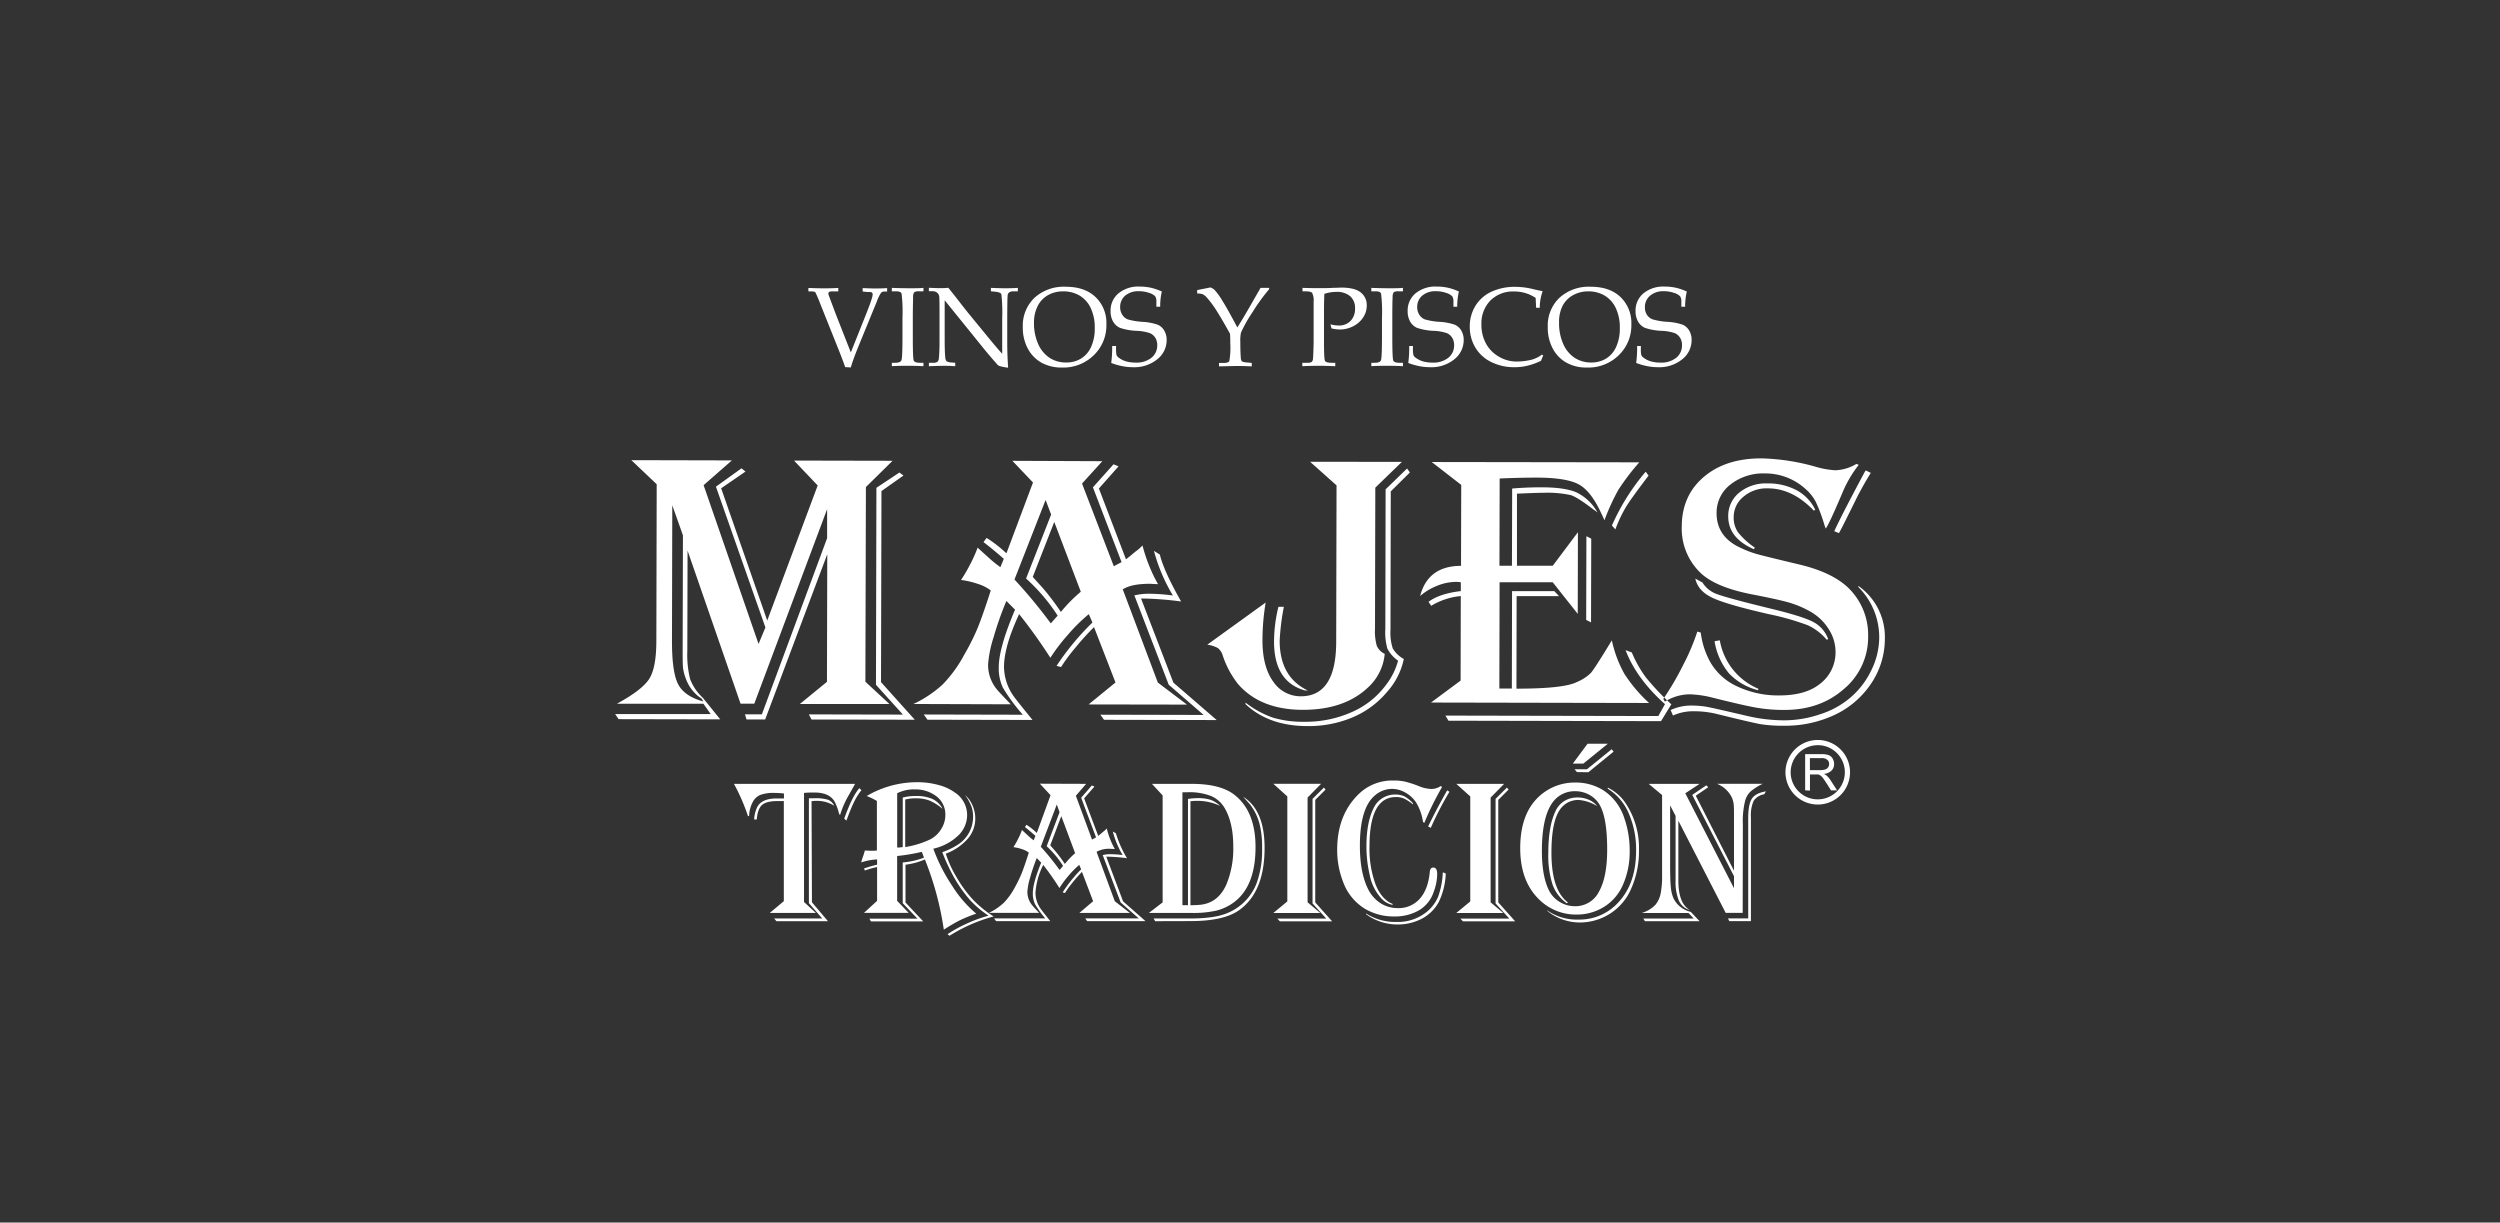 <?xml version="1.0" encoding="UTF-8"?> <svg xmlns="http://www.w3.org/2000/svg" id="Capa_1" data-name="Capa 1" viewBox="0 0 728 356"><rect x="0" y="0" width="728" height="356" fill="#333333" stroke="none"/><defs><style>.cls-1{fill:none;stroke:#fff;stroke-miterlimit:10;stroke-opacity:0;}.cls-2,.cls-4{fill:#fff;}.cls-2{fill-rule:evenodd;}.cls-3{isolation:isolate;}</style></defs><g id="Capa_2" data-name="Capa 2"><rect class="cls-1" x="0.5" y="0.5" width="727" height="355"></rect></g><path id="path4" class="cls-2" d="M259.92,134.18l-7.77,7.65L252,198.52,259,205,232.92,205l7.89-6.45.09-37.16-18.08,48.11h-5.43l-.46-1.49h4.93l19-51.31,0-8.44-21.21,56.65h-4l-15.43-44.57-.07,29.2a29.23,29.23,0,0,0,.83,8.26,14.37,14.37,0,0,0,3.67,5.38l5.09,6.3-29.61-.06-1-1.49,27.81,0-2.1-3-25.2,0c4.92-2.68,8.05-5.09,9.43-7.27s2.05-5.84,2.06-11l.1-45.65L183.85,134l29.28.07-8.24,7.21,16,46.24,2-4.8-14.41-41,7.44-5.34,1.17.94L210,142.19l13.42,38.51,14.69-39.33-6.89-7.25Zm-64.15,12.94-.09,39.64c0,6,.59,10.18,1.81,12.51s3.66,4,7.32,5l-.5-.83a11.47,11.47,0,0,1-4.46-5.47,14.39,14.39,0,0,1-.94-3.36c-.1-.81-.13-2.84-.12-6.08l.08-32.64Zm67.32-8.64L256.68,143l-.13,55.64,9.84,10.95-30.07-.07-.79-1.49,27.4.06-7.85-8.68.13-57.36,6.7-4.45ZM321,134.3l-5.91,6.51,9.25,24.08,2.26-1.2-8.34-21.78,6-6.71,1.46.6L320,142.25l7.88,20.61c.46-.33,1.36-1.05,2.67-2.16a14.61,14.61,0,0,0,2.15-1.86,44.74,44.74,0,0,0,1.94,5.9,41.85,41.85,0,0,0,2.58,5.36c-1.1,0-1.89-.1-2.37-.1-3.6,0-6.23.54-7.9,1.62l10.21,27.14,8.48,6.42L317,205.13l7.83-6.39-6.25-16.12a74,74,0,0,0-5.37,5.92,52.18,52.18,0,0,0-4.23,5.7l-1.31-.34a76,76,0,0,1,10.45-12.62l-1.06-2.44a48.62,48.62,0,0,0-6.08,6,52.28,52.28,0,0,0-5.11,6.71,152.21,152.21,0,0,0-9.1-12.72q-4.39,9.44-4.4,15.35a15.08,15.08,0,0,0,3.44,9.39c.48.66,2.1,2.68,4.86,6.08l-30.59-.07L269,208.06l28.85.07a51.85,51.85,0,0,1-5.8-7.87,13.13,13.13,0,0,1-1.21-5.94q0-5.65,4.74-16.78L293.06,175a94.37,94.37,0,0,0-3.72,10.56,33.36,33.36,0,0,0-1.6,7.82,11.12,11.12,0,0,0,2.71,7.56c.33.42,1.64,1.79,3.9,4.15L266,205a34,34,0,0,0,8.49-5.67,37.76,37.76,0,0,0,6.22-8.54,67,67,0,0,0,3.95-7.85c.93-2.28,2.22-5.91,3.85-11a11.71,11.71,0,0,0-3.77-1.91,24.09,24.09,0,0,0-4.89-1.14,43.72,43.72,0,0,0,2.7-4.63,38.33,38.33,0,0,0,2.14-4.8c.52.51,1.7,1.58,3.51,3.21a35.21,35.21,0,0,0,3.11,2.49l1-2.43q-3.43-3-5.92-4.87l.91-1.22a37.38,37.38,0,0,1,5.77,4.49l7.74-20.63-6-6.31Zm-14,17.69-6.26,16c.34.41,1.31,1.47,2.89,3.21a72.86,72.86,0,0,1,5.3,7,43.53,43.53,0,0,1,5.8-5.89Zm-2.52-6.4-9.06,23.16a150.51,150.51,0,0,1,10.57,12.78l2-2.26a53.54,53.54,0,0,0-9.2-10.8l7.3-18.63Zm33.27,15.9q1.13,4.75,6.19,13.66a98.53,98.53,0,0,0-10.42-.85c-.17,0-.6,0-1.24,0l9.41,24.48,12.62,10.9-32.82-.07-1.06-1.49,30.07.07-10.17-8.81-10-26a18,18,0,0,1,4.32-.48,54.5,54.5,0,0,1,6.9.51,50.44,50.44,0,0,1-5.52-13Zm70.49-27L400.49,142l-.09,41a15.54,15.54,0,0,0,.53,5.09,4.76,4.76,0,0,0,2.3,2.32,15.07,15.07,0,0,1-4.78,9.7q-6.93,6.63-19.18,6.59t-18.75-7.5a27.23,27.23,0,0,1-4.45-8.28,4.37,4.37,0,0,0-1.4-2.19,9.06,9.06,0,0,0-3.11-1l17-12.27a67.82,67.82,0,0,0-.93,11q0,7.83,3.26,12.2a9.57,9.57,0,0,0,7.92,4.1q10.25,0,10.29-15.82l.1-45.6-7.69-6.86Zm2.32,3.09-5.57,5.51-.08,40.34a14.63,14.63,0,0,0,.66,5.39,8.36,8.36,0,0,0,3.22,3.08,20.63,20.63,0,0,1-4.89,9.6,26.51,26.51,0,0,1-10.5,7.59,33,33,0,0,1-12.6,2.35c-7.54,0-13.59-2.14-18.1-6.39v-.45a28.12,28.12,0,0,0,7.94,4.37,30.66,30.66,0,0,0,9.16,1.21,33,33,0,0,0,13.8-2.8,24.54,24.54,0,0,0,10-7.93,20,20,0,0,0,3.52-7.06,9.82,9.82,0,0,1-3.12-3.51,17.51,17.51,0,0,1-.59-5.77l.08-40.62,6.25-6.06Zm-36.7,39.12a68.06,68.06,0,0,0-1.22,9.87q0,10.59,8.19,14.49h-.86Q371,198.5,371,186.85a42.9,42.9,0,0,1,1.28-10.15Zm103.5-42.07a65.22,65.22,0,0,0-6.15,8.11,63,63,0,0,0-4,8.77c-.25-.64-.54-1.26-.85-1.88-2-4.4-4.22-7.25-6.57-8.55s-6.48-2-12.32-2c-3.21,0-6.81.08-10.77.26l-.06,25.4h3.64l.06-22.48c2.86-.24,5.68-.36,8.43-.36,4.66,0,8.1.51,10.36,1.51a14,14,0,0,1,6.06,5.82,13.54,13.54,0,0,0-1.14-.83c-3.05-2.36-5.25-3.76-6.62-4.22a32.06,32.06,0,0,0-8.05-.68c-1.2,0-3.75.09-7.64.25l0,21,10.42,0,7.33-9.77-.05,23.78-7.29-9.21-15.47,0-.07,30.95h3.64l.06-28.37,12.3,0L454,173.6l-12.36,0-.05,26.94c9.11,0,15-.62,17.62-1.94a12.89,12.89,0,0,0,4.05-2.64q1.08-1.22,6.11-9.49a34.86,34.86,0,0,0,3.64,9.73,42.74,42.74,0,0,0,7.21,8.51l-63.51-.13,8.62-6.39.05-24.62a20.23,20.23,0,0,0-8.61,2.84l-.79-1.15q3.23-2.42,9.41-3.13v-2.58c-.64-.07-1.1-.11-1.35-.11a14.92,14.92,0,0,0-5.5,1.12,17.07,17.07,0,0,0-5,3q2.28-8.76,11.91-8.79l.06-23.57-8.59-6.66Zm2.7,3.87c-3.26,4.27-5.41,7.26-6.5,9a39.18,39.18,0,0,0-3.17,6.67l-1-1.15a64,64,0,0,1,9.84-15.66Zm-16.69,18.36-.06,24.38-1.41-.72.06-24.38Zm23.35,48.19L483.69,210l-61.89-.13-.9-1.49,62,.13,1.94-3.46q-8.31-7.43-11.47-15.72l1.81.66a34.56,34.56,0,0,0,4.11,7.28A74.1,74.1,0,0,0,486.64,205.05Zm54.54-69.68a34.48,34.48,0,0,0-4.72,8.06c-2.7,6.36-4.33,9.84-4.9,10.48l-.34-.94a46,46,0,0,0-2.58-6.9,12.86,12.86,0,0,0-3-3.72,17.38,17.38,0,0,0-11.72-4.49,15.44,15.44,0,0,0-10.13,3.26,10.34,10.34,0,0,0-4,8.3c0,4.59,2.32,8,7,10.11a29.38,29.38,0,0,0,4.69,1.8q2.1.6,12.18,3,10.41,2.44,15.11,7.49A19,19,0,0,1,544,185.27a19.64,19.64,0,0,1-7.17,15.46q-6.87,6-17.19,6a47,47,0,0,1-7.83-.6q-3.54-.57-13.22-3a30.33,30.33,0,0,0-6.63-.95,14.08,14.08,0,0,0-7.15,2.13l-.46-.77a83.14,83.14,0,0,0,5.84-10,62.55,62.55,0,0,0,4.07-9.62l1,.28a23.67,23.67,0,0,0,2.81,8.67,17.34,17.34,0,0,0,7.35,6.8,28,28,0,0,0,12.68,2.84c5,0,8.86-1.06,11.63-3.18a11.51,11.51,0,0,0,4.78-9.49,12.26,12.26,0,0,0-2-6.65A14.94,14.94,0,0,0,527,178a28.56,28.56,0,0,0-6.05-2.54c-2.22-.64-5.88-1.44-10.92-2.41-7.17-1.41-12.22-3.57-15.11-6.5a17.84,17.84,0,0,1-5.19-13.2c0-6.42,2.46-11.51,7.34-15.21q6.18-4.68,15.87-4.66a63.07,63.07,0,0,1,15.47,2.35,25.82,25.82,0,0,0,6,1.11,12.63,12.63,0,0,0,6.17-1.85Zm3.51,2.33q-2.67,4.37-4.5,8.11-4.43,9-4.78,9.43l-1.35-.55q2-4.42,8.87-17.26l.29-.45Zm-16.58,11c-4.14-4.33-8.59-6.48-13.35-6.49a10.38,10.38,0,0,0-7.25,2.52,7.61,7.61,0,0,0-2.74,5.9,7.5,7.5,0,0,0,1.24,4.35,22.28,22.28,0,0,0,4.93,4.5l-.3.45q-7.47-3.27-7.46-9.57a8.67,8.67,0,0,1,3.19-6.89,12.16,12.16,0,0,1,8.17-2.7,17.67,17.67,0,0,1,8.58,2,12.61,12.61,0,0,1,5.4,5.68Zm13,21.94a18.17,18.17,0,0,1,7.68,15.47,23.28,23.28,0,0,1-4.17,13.2,26.19,26.19,0,0,1-11.91,9.5,33.67,33.67,0,0,1-13.27,2.52,41.28,41.28,0,0,1-6.69-.43c-1.63-.27-5.92-1.27-12.92-3a27.73,27.73,0,0,0-6.67-.78,14,14,0,0,0-6.07,1.25l-.68-1.61a14.17,14.17,0,0,1,6-1.3,26.89,26.89,0,0,1,4.62.38c1.4.27,5.34,1.16,11.87,2.69a47.23,47.23,0,0,0,10.6,1.23A32.68,32.68,0,0,0,530,208a25.42,25.42,0,0,0,8.68-4.73,23.91,23.91,0,0,0,6.2-8,21.79,21.79,0,0,0,2.35-9.55,20.64,20.64,0,0,0-6.1-14.8Zm-40.38,15.82a18.73,18.73,0,0,0,11.19,14.09V201a17.45,17.45,0,0,1-8.54-4.94,19.41,19.41,0,0,1-4.18-9.33Zm-7-17.9,1.94,1.06a8.17,8.17,0,0,0,4.28,3.4c2,.76,7.21,2.16,15.75,4.25Q525,179.5,528,181.11a9,9,0,0,1,4.36,5l-.41.2a15.91,15.91,0,0,0-5.5-4.23,76.55,76.55,0,0,0-11.42-3.25c-8.29-1.9-13.8-3.49-16.52-4.82S494.2,170.87,493.68,168.51Z" transform="translate(0 0)"></path><path id="path6" class="cls-2" d="M249,228.26q-.67,1.23-2.35,4.19a27.57,27.57,0,0,0-2,4.83l-.29-.2a16,16,0,0,0-1.23-3.49q-1.5-2.81-6-2.81c-.9,0-1.91,0-3,.12v31.76l3.46,3.19H224.15l4.1-3.43V233.27c-.62,0-1.26,0-1.9,0-2.11,0-3.6.39-4.46,1.16s-1.36,2.17-1.52,4.2h-.76a9.23,9.23,0,0,1,1-3.81q1.38-2.31,5.6-2.31l1.82,0h.26v-1.44a26,26,0,0,0-2.84-.17,11,11,0,0,0-4,.57,4.35,4.35,0,0,0-2.18,1.95,9.12,9.12,0,0,0-1.12,4.21h-.35a56.51,56.51,0,0,0-4.07-9.37Zm1.84,1.85a18.44,18.44,0,0,0-2.09,3.32c-.6,1.2-1.35,3-2.27,5.52l-.65-.56q2.46-6.79,4.43-8.87ZM243,234.67a9.5,9.5,0,0,0-5.27-1.46,11.61,11.61,0,0,0-1.41.09l.12,29.44,4.66,5.51h-15l-.67-.79h14L235.55,263V232.45l1.58,0a12.65,12.65,0,0,1,4,.44,3.45,3.45,0,0,1,1.83,1.8Zm9.41-2.89a28.91,28.91,0,0,1,14.72-4,23,23,0,0,1,6.2.82,14.13,14.13,0,0,1,4.84,2.26,7.82,7.82,0,0,1,3.46,6.47,8.29,8.29,0,0,1-2.62,6,15.23,15.23,0,0,1-7.23,3.81,50.88,50.88,0,0,0,5.5,10.82,34.71,34.71,0,0,0,7,8.1,42.21,42.21,0,0,0-4.76,1.92,50.71,50.71,0,0,0-4.68,2.74,89.71,89.71,0,0,0-5.51-20.45,20.33,20.33,0,0,1-5.65,1.53v11l5.16,5.51H253.63l-.47-.79h14L262.87,263V251.14a22.37,22.37,0,0,0,6.21-1.4,7.58,7.58,0,0,1-.38-1c-.1-.26-.2-.48-.28-.68a56.34,56.34,0,0,1-7.17,1.21v13.06l3.35,3.49h-13l3.81-3.49v-9.84a28,28,0,0,0-3.55,1l-.26-.59a36.37,36.37,0,0,1,3.81-1.11v-1.53a17.49,17.49,0,0,0-4.63.88,16.91,16.91,0,0,1,.59-1.9c.05-.07.17-.52.41-1.32l.08-.26c.88.06,1.56.08,2,.08s1,0,1.49-.08V233.24a20.15,20.15,0,0,0-3-1.46Zm8.85-.77v15.8a9.13,9.13,0,0,0,1.62-.15V232.24a15,15,0,0,1,3.89-.44,11.15,11.15,0,0,1,4.82.89,6.57,6.57,0,0,1,2.92,2.87,15.36,15.36,0,0,0-3.85-2.44,11.26,11.26,0,0,0-4.06-.65,11.38,11.38,0,0,0-3,.36v13.83a26.59,26.59,0,0,0,7.15-2.17,8.1,8.1,0,0,0,3.54-3.43,7.53,7.53,0,0,0,1-3.69,6.68,6.68,0,0,0-3-5.77,10,10,0,0,0-5.88-1.73A10.77,10.77,0,0,0,261.25,231Zm14.16,17.58a31.87,31.87,0,0,0,3.06,6.73,37.11,37.11,0,0,0,4.5,6.28,30.44,30.44,0,0,0,6.38,5.27,46.69,46.69,0,0,0-12.86,5.63l-.58-.47a40.31,40.31,0,0,1,5.78-3.16,41.55,41.55,0,0,1,6.14-2.23,29,29,0,0,1-5.44-4.63,39.55,39.55,0,0,1-4.61-6.56,56.65,56.65,0,0,1-3.4-7.3,20.48,20.48,0,0,0,4.46-2.14,9.62,9.62,0,0,0,4.51-8.23,8.64,8.64,0,0,0-.5-3,15.9,15.9,0,0,0-1.82-3.28,8.81,8.81,0,0,1,2.18,3.09,9.39,9.39,0,0,1,.78,3.77,8.92,8.92,0,0,1-2.2,5.9A15.94,15.94,0,0,1,275.41,248.59Zm40.87-20.33-3,3.46L318,244.49l1.17-.64-4.34-11.55,3.11-3.57.76.32-3,3.43,4.1,10.93c.24-.18.7-.56,1.38-1.15a7.71,7.71,0,0,0,1.11-1,23.29,23.29,0,0,0,1,3.13,22.08,22.08,0,0,0,1.34,2.84c-.57,0-1-.05-1.23-.05a7.45,7.45,0,0,0-4.08.87l5.31,14.39,4.39,3.4H314.32l4-3.4-3.25-8.55a39,39,0,0,0-2.77,3.15,28,28,0,0,0-2.18,3l-.68-.18a40.28,40.28,0,0,1,5.39-6.71l-.55-1.29a25.47,25.47,0,0,0-3.14,3.17,27.63,27.63,0,0,0-2.63,3.57,81.48,81.48,0,0,0-4.72-6.74,21.05,21.05,0,0,0-2.26,8.15,8.16,8.16,0,0,0,1.79,5c.25.35,1.09,1.42,2.52,3.22H290.06l-.59-.79h14.92a27,27,0,0,1-3-4.17,7.07,7.07,0,0,1-.63-3.15q0-3,2.43-8.91l-1.28-1.35a51.29,51.29,0,0,0-1.91,5.61,18.19,18.19,0,0,0-.82,4.15,6,6,0,0,0,1.41,4c.17.22.85,1,2,2.2H288a17.56,17.56,0,0,0,4.38-3,19.9,19.9,0,0,0,3.21-4.54,35.23,35.23,0,0,0,2-4.17c.48-1.21,1.14-3.14,2-5.82a6,6,0,0,0-1.95-1,12.34,12.34,0,0,0-2.53-.6,23.73,23.73,0,0,0,1.39-2.46,20.27,20.27,0,0,0,1.1-2.55c.27.27.88.84,1.82,1.7A18.12,18.12,0,0,0,301,244.7l.52-1.29c-1.19-1.06-2.21-1.92-3.07-2.58l.47-.65a19.33,19.33,0,0,1,3,2.38l4-11-3.11-3.35Zm-7.24,9.4-3.22,8.5c.18.22.68.78,1.5,1.7a39.28,39.28,0,0,1,2.75,3.72,22.44,22.44,0,0,1,3-3.13Zm-1.31-3.39-4.66,12.3a78,78,0,0,1,5.48,6.77l1-1.2a28.18,28.18,0,0,0-4.77-5.72l3.75-9.9Zm17.22,8.4a31.33,31.33,0,0,0,3.22,7.24,51,51,0,0,0-5.39-.44l-.64,0,4.89,13,6.54,5.77h-17l-.55-.8H331.6l-5.27-4.65L321.11,249a9,9,0,0,1,2.23-.26,27.4,27.4,0,0,1,3.57.26,27,27,0,0,1-2.87-6.88Zm10.49-14.41H347q8.47,0,12.54,3.25,6.08,4.81,6.07,15.18,0,11.56-6.48,16.2a14.65,14.65,0,0,1-5,2.3,30.76,30.76,0,0,1-7.12.66H334.56l4-3.08V231.63Zm8.87,2.46v32.87h1.62V232.65a19.24,19.24,0,0,1,2.78-.23,12.07,12.07,0,0,1,3.78.48,8.19,8.19,0,0,1,2.81,1.78,15.32,15.32,0,0,0-6.65-1.47c-.51,0-1.17,0-2,.12v30.26a25.59,25.59,0,0,0,3.14-.15q5-.65,7.33-5.89a27.3,27.3,0,0,0,2-11q0-6.7-2.32-10.9a8.51,8.51,0,0,0-4-3.79,17.38,17.38,0,0,0-7-1.16Zm-7.94,37.53-.44-.79h10.73q6.91,0,10.61-1.52A15.34,15.34,0,0,0,366,257a28.33,28.33,0,0,0,1.52-10.11,27.25,27.25,0,0,0-.82-7.28,16.17,16.17,0,0,0-2.72-5.4l-1.35-1.5c-.2-.21-.39-.44-.59-.67q6.21,3.9,6.21,14.85,0,12.9-7.44,18.17-4.51,3.17-14.12,3.16Zm34.43-40h13.89l-3.93,4v30.5l3.7,3.11H370.8l4.07-3.37V231.92ZM386,229.93l-3,3v29.85l4.92,5.51H372.7l-.73-.79h14.24l-4-4.42V232.63l3.31-3.29Zm33.93-.76a91.71,91.71,0,0,0-5.16,10.43l-.38-.21a14.89,14.89,0,0,0-2-5.68,8.87,8.87,0,0,0-3.1-2.88,7.88,7.88,0,0,0-3.94-1.11,7.68,7.68,0,0,0-5,1.93Q396,235.33,396,246.3q0,7.89,2.43,12.69a10.28,10.28,0,0,0,3.31,3.84,9.14,9.14,0,0,0,5.28,1.61,8.17,8.17,0,0,0,6.44-2.75c1.63-1.84,2.59-4.45,2.9-7.83.08-.82.42-1.23,1-1.23.77,0,1.15.63,1.15,1.9a15.11,15.11,0,0,1-1,5.13,9.75,9.75,0,0,1-4.2,5.36,13.87,13.87,0,0,1-7.34,1.85,16.31,16.31,0,0,1-8.55-2.26A15.32,15.32,0,0,1,391,256.5a25.16,25.16,0,0,1-1.61-9.08q0-10.14,6.31-16.23a14,14,0,0,1,10.12-3.9,14.92,14.92,0,0,1,3.3.31,31.12,31.12,0,0,1,4,1.3,10.52,10.52,0,0,0,3.64.85,4.79,4.79,0,0,0,2.77-.85Zm-8.49,5.07a12.78,12.78,0,0,0-2.6-1.7,5.88,5.88,0,0,0-2.34-.44q-7.69,0-7.7,14.3a30.27,30.27,0,0,0,1.76,11.13q1.76,4.39,4.95,5.68v.29a5.9,5.9,0,0,1-3-1.61,13.92,13.92,0,0,1-3.66-7.14,36,36,0,0,1-.94-8.38q0-7.22,2.31-11.48a6.65,6.65,0,0,1,2.52-2.58,6.91,6.91,0,0,1,3.55-.94,6.22,6.22,0,0,1,2.68.53,9.43,9.43,0,0,1,2.46,2ZM421,254.36a20.6,20.6,0,0,1-2,8.24,11.81,11.81,0,0,1-5.1,5,15.13,15.13,0,0,1-7,1.61,15.41,15.41,0,0,1-9.12-3V266a15.71,15.71,0,0,0,8.91,2.47,13.34,13.34,0,0,0,8.77-2.93,11.44,11.44,0,0,0,3.32-4.4,24.34,24.34,0,0,0,1.37-7.12Zm1.08-23.79a94.28,94.28,0,0,0-5.43,10.49l-.78-.38q2-4.19,5.24-10l.3-.53Zm2-2.31H438l-3.93,4v30.5l3.7,3.11H424.06l4.08-3.37V231.92Zm15.22,1.67-3,3v29.85l4.92,5.51H426l-.73-.79h14.24l-4-4.42V232.63l3.31-3.29Zm19.48-2.05a15,15,0,0,1,8.2,2.31,15.25,15.25,0,0,1,6,8,28.35,28.35,0,0,1,1.58,9.67,23.66,23.66,0,0,1-2,9.88,14.06,14.06,0,0,1-6.65,7,15,15,0,0,1-6.77,1.58,15.19,15.19,0,0,1-11-4.45q-5.44-5.31-5.45-14.83t4.89-14.53A15.23,15.23,0,0,1,458.76,227.88Zm-.08,2.52a7.93,7.93,0,0,0-5.45,2Q449,236.26,449,247.8q0,7.33,2.05,11.46a8.1,8.1,0,0,0,3.12,3.37,8.39,8.39,0,0,0,4.44,1.26,7.66,7.66,0,0,0,7-4.22q2.4-4.22,2.4-12.33,0-8.42-1.85-12.31a7.72,7.72,0,0,0-3-3.38A8.47,8.47,0,0,0,458.68,230.4Zm6.44,4.39a11.74,11.74,0,0,0-5.48-1.84,6.37,6.37,0,0,0-4.6,1.85c-2.19,2.12-3.28,6.63-3.28,13.5q0,10.88,4.77,14.47l-.26.29a11.33,11.33,0,0,1-4.18-5.46,27.24,27.24,0,0,1-1.24-9.15q0-7.92,2.11-12.28a6.76,6.76,0,0,1,2.59-2.94,7.15,7.15,0,0,1,3.82-1,8,8,0,0,1,3.36.7A5.87,5.87,0,0,1,465.12,234.79Zm3.07-5.42a13.21,13.21,0,0,1,5.13,4.46,23.57,23.57,0,0,1,3.93,13.77A26.86,26.86,0,0,1,475,258.79a16.14,16.14,0,0,1-7.64,8.11,16.41,16.41,0,0,1-7.3,1.73,15.1,15.1,0,0,1-9.49-3.37v-.14a15,15,0,0,0,9.08,2.66,15.27,15.27,0,0,0,11.78-5.19q5-5.5,5-14.82a26.21,26.21,0,0,0-2.18-11,15.56,15.56,0,0,0-6.09-7.11Zm0-12.8-7.15,5.8H458l4.3-5.8Zm-9,8.26-.71-.82h3.62l7.19-5.83.57.7-7.36,6Zm48.26,41h-4.95L488.74,239v15.91l0,1.53c0,4.21,1,7,3,8.35l.23.2a5,5,0,0,1-3.09-2.74,14.37,14.37,0,0,1-.95-5.87l0-2.79v-16l-1.59-3.08v16.88c0,3.26.06,5.57.21,6.94a10.33,10.33,0,0,0,.82,3.37,7.5,7.5,0,0,0,5,3.84l2.55,2.72H479l-.47-.79h14.68l-1.52-1.61H478.07a9,9,0,0,0,4-2.4,7.46,7.46,0,0,0,1.49-3.18A25.23,25.23,0,0,0,484,255V231.51l-3.9-3.25h14.83L490.76,231l14.18,27.66v-3.51l-12.16-23.68,4.1-2.78.56.56-3.63,2.46,11.13,21.85V239.92c0-3.09,0-4.93-.07-5.54a7.2,7.2,0,0,0-.49-2,8.08,8.08,0,0,0-4.39-4.13h13.3a16.62,16.62,0,0,0-3.56,2.26,6.18,6.18,0,0,0-1.51,2.52,24.61,24.61,0,0,0-.7,7Zm6.79-35.42-.52.88a4.55,4.55,0,0,0-3.08,1.93,10.38,10.38,0,0,0-.79,4.81v30.2h-6.3l-.38-.79h5.89V238.34q0-4.14,1.07-5.77T514.31,230.43Z" transform="translate(0 0)"></path><g id="Layer1000"><path id="path8" class="cls-2" d="M529.32,215.48a9.4,9.4,0,1,1-9.39,9.39A9.41,9.41,0,0,1,529.32,215.48Zm0,1.51a7.89,7.89,0,1,1-7.88,7.88A7.9,7.9,0,0,1,529.32,217Z" transform="translate(0 0)"></path><path id="path10" class="cls-2" d="M525.66,230.15V219.6h4.68a6.46,6.46,0,0,1,2.14.28,2.38,2.38,0,0,1,1.18,1,3.07,3.07,0,0,1,.43,1.6,2.65,2.65,0,0,1-.72,1.89,3.74,3.74,0,0,1-2.25,1,3.4,3.4,0,0,1,.84.53,6.91,6.91,0,0,1,1.16,1.4l1.84,2.87H533.2l-1.39-2.2c-.41-.63-.75-1.11-1-1.45a3.26,3.26,0,0,0-.71-.7,2.15,2.15,0,0,0-.64-.29,4.6,4.6,0,0,0-.78,0h-1.62v4.69Zm1.39-5.89h3a4.53,4.53,0,0,0,1.49-.2,1.62,1.62,0,0,0,.82-.64,1.67,1.67,0,0,0,.28-.94,1.57,1.57,0,0,0-.54-1.23,2.49,2.49,0,0,0-1.72-.49h-3.34Z" transform="translate(0 0)"></path></g><g class="cls-3"><path class="cls-4" d="M246.11,106.9c-.49-1.43-1-2.77-1.48-4l-5.74-14.36a35.61,35.61,0,0,0-1.45-3.4c-.14-.19-.6-.29-1.38-.29h-.66v-1c1.68.07,3.1.11,4.27.11s2.71,0,4.44-.11v1h-1.58a2.35,2.35,0,0,0-1.06.15.52.52,0,0,0-.24.48,1.71,1.71,0,0,0,.08.47l2.08,5.55,4.37,11.13L252,92c1.42-3.54,2.12-5.61,2.12-6.21s-.29-.74-.88-.76l-.65,0-1.38-.14v-1c1.42.07,2.59.11,3.51.11s2.16,0,3.61-.11v1h-.64a1.49,1.49,0,0,0-1.12.36,11.84,11.84,0,0,0-1.24,2.56L249.92,101c-1,2.48-1.73,4.47-2.16,6Z" transform="translate(0 0)"></path><path class="cls-4" d="M259.71,105.64h1c1,0,1.59-.24,1.79-.73s.3-2.78.3-6.91V92.56a44.88,44.88,0,0,0-.26-7.07c-.17-.44-.69-.66-1.54-.66h-1.3v-1c1.78.07,3.53.11,5.27.11,1.45,0,2.76,0,3.94-.11v1h-1.24a2.39,2.39,0,0,0-1.44.27,2.22,2.22,0,0,0-.34,1.38c0,1.15-.08,3.18-.08,6.11v5.54q0,6.24.27,6.87c.19.42.77.64,1.76.64h1.07v1c-1.32-.08-2.76-.12-4.31-.12-1.81,0-3.44,0-4.9.12Z" transform="translate(0 0)"></path><path class="cls-4" d="M275.09,87.44V98.53q0,3.78.15,5.28a2.42,2.42,0,0,0,.38,1.38,3.14,3.14,0,0,0,1.54.37l1,.08v1c-1.17-.08-2.22-.12-3.17-.12q-1,0-4.5.12v-1h1.16a2.19,2.19,0,0,0,1.36-.29,1.8,1.8,0,0,0,.4-1.14q.18-1.77.18-4.8v-8c0-1.5,0-3-.05-4.45a2.68,2.68,0,0,0-.25-1.27,2,2,0,0,0-.63-.62,2.16,2.16,0,0,0-1.17-.27h-1v-1c1.36.07,2.4.11,3.11.11s1.62,0,2.54-.11c1.06,1.29,2.05,2.55,3,3.78s1.91,2.45,2.91,3.69L287.56,98c2,2.42,3.4,4.1,4.28,5V92.77a50,50,0,0,0-.23-7.07c-.16-.4-.77-.65-1.85-.76l-1.21-.11v-1c1.73.07,3.06.11,4,.11s2.28,0,3.85-.11v1h-1.23c-1,0-1.57.33-1.72,1q-.13.66-.14,7v7.24c0,1.94.08,4.27.25,7a15.64,15.64,0,0,1-2.53-.49,1.93,1.93,0,0,1-.67-.5q-1.78-2-3.74-4.38Z" transform="translate(0 0)"></path><path class="cls-4" d="M297.84,95.22a11.21,11.21,0,0,1,3.4-8.5,12.66,12.66,0,0,1,9.08-3.22c3.7,0,6.6,1,8.7,3a10.41,10.41,0,0,1,3.16,8,12,12,0,0,1-3.66,8.93,12.63,12.63,0,0,1-9.23,3.6,12.14,12.14,0,0,1-6-1.41,10.17,10.17,0,0,1-4-4.13A12.89,12.89,0,0,1,297.84,95.22Zm3.26-1.31a14.86,14.86,0,0,0,1.24,6.31,9.23,9.23,0,0,0,3.33,4,8.7,8.7,0,0,0,4.77,1.34,8.16,8.16,0,0,0,4.35-1.14,7.71,7.71,0,0,0,2.94-3.4,12.85,12.85,0,0,0,1.06-5.5,13.1,13.1,0,0,0-1.18-5.82,8.27,8.27,0,0,0-3.23-3.63,9.29,9.29,0,0,0-4.87-1.22A8.78,8.78,0,0,0,305.08,86a7.44,7.44,0,0,0-2.92,3.15A10.42,10.42,0,0,0,301.1,93.91Z" transform="translate(0 0)"></path><path class="cls-4" d="M338.33,84.89a18.42,18.42,0,0,0-.48,4.43h-1.11V88a3.06,3.06,0,0,0-.33-1.7,4.13,4.13,0,0,0-1.76-1,9,9,0,0,0-3-.5,5.92,5.92,0,0,0-4,1.29,4.28,4.28,0,0,0-1.46,3.34,4,4,0,0,0,.6,2.2A3.41,3.41,0,0,0,328.38,93a19.41,19.41,0,0,0,4.32.72,16.34,16.34,0,0,1,4.47.85,4.12,4.12,0,0,1,1.86,1.7,5.29,5.29,0,0,1,.7,2.78,7.1,7.1,0,0,1-2.7,5.55,10.6,10.6,0,0,1-7.18,2.33,15.71,15.71,0,0,1-3.11-.32,18.35,18.35,0,0,1-3.15-.92,33.7,33.7,0,0,0,.27-4.94H325v.8a6.93,6.93,0,0,0,.16,1.93,2.1,2.1,0,0,0,.76.78,6.54,6.54,0,0,0,2.1,1,10,10,0,0,0,2.63.33,7,7,0,0,0,4.68-1.43,4.56,4.56,0,0,0,1.66-3.63,4,4,0,0,0-.56-2.17A3.42,3.42,0,0,0,334.8,97a13.61,13.61,0,0,0-3.73-.66,17.12,17.12,0,0,1-4.93-.87,4.34,4.34,0,0,1-2-1.82,6,6,0,0,1-.74-3.09,6.49,6.49,0,0,1,2.27-5.11,9.11,9.11,0,0,1,6.25-2,15.39,15.39,0,0,1,3.22.34A17.11,17.11,0,0,1,338.33,84.89Z" transform="translate(0 0)"></path><path class="cls-4" d="M360.31,95.35c.65-1,1.69-2.7,3.1-5.14l3.67-6.39h2.49v.4a55.06,55.06,0,0,0-4.8,6.63,41.33,41.33,0,0,0-3.4,6,10.78,10.78,0,0,0-.19,2.7c0,1.94.05,3.47.14,4.6a1.93,1.93,0,0,0,.33,1.1,4.74,4.74,0,0,0,1.64.31l1.22.13v1c-1.86-.08-3.32-.12-4.37-.12l-5.17.12v-1h1.37c.91,0,1.46-.19,1.64-.56a21.87,21.87,0,0,0,.28-5.06c0-.88,0-1.84-.08-2.87-1.38-2.53-2.66-4.72-3.82-6.57a28.26,28.26,0,0,0-2.95-4,4,4,0,0,0-1.15-.93,4.25,4.25,0,0,0-1.64-.23v-1l2.58-.51,1.27-.26a3.79,3.79,0,0,1,1.18.69,19.68,19.68,0,0,1,2.46,3.45Q357.37,89.8,360.31,95.35Z" transform="translate(0 0)"></path><path class="cls-4" d="M385.66,85.57c-.08,1.54-.11,3.18-.11,4.92v9.16c0,3.22.09,5,.28,5.41s.83.58,1.9.58h1.1v1q-2.83-.12-4.47-.12c-1,0-2.67,0-5.12.12v-1h1.44a2.24,2.24,0,0,0,1.3-.25,1.52,1.52,0,0,0,.37-1c.06-.51.12-2.06.18-4.66V91.15l0-3.32a4.81,4.81,0,0,0-.44-2.54c-.27-.31-.94-.46-2-.46h-.8v-1c1.34.05,3,.08,5.09.08,1.2,0,2.55,0,4-.1,1,0,1.71-.06,2.22-.06q3.89,0,5.64,1.41A4.63,4.63,0,0,1,398,89a6.21,6.21,0,0,1-1,3.36,7.35,7.35,0,0,1-2.86,2.59,8.41,8.41,0,0,1-4,1,11.57,11.57,0,0,1-2.4-.31l-.32-1.2a9.74,9.74,0,0,0,2.35.35,4.66,4.66,0,0,0,3.52-1.34,5.05,5.05,0,0,0,1.3-3.66,4.52,4.52,0,0,0-1.39-3.51A6,6,0,0,0,389.06,85,11,11,0,0,0,385.66,85.57Z" transform="translate(0 0)"></path><path class="cls-4" d="M399.34,105.64h1c1,0,1.59-.24,1.79-.73s.3-2.78.3-6.91V92.56a44.88,44.88,0,0,0-.26-7.07c-.17-.44-.68-.66-1.54-.66h-1.3v-1c1.78.07,3.54.11,5.27.11,1.45,0,2.76,0,3.94-.11v1h-1.24a2.44,2.44,0,0,0-1.44.27,2.24,2.24,0,0,0-.33,1.38c-.06,1.15-.09,3.18-.09,6.11v5.54c0,4.16.1,6.45.28,6.87s.77.64,1.76.64h1.06v1c-1.32-.08-2.75-.12-4.31-.12-1.81,0-3.44,0-4.9.12Z" transform="translate(0 0)"></path><path class="cls-4" d="M424.83,84.89a18.42,18.42,0,0,0-.48,4.43h-1.11V88a3.06,3.06,0,0,0-.33-1.7,4.13,4.13,0,0,0-1.76-1,9,9,0,0,0-3-.5,5.92,5.92,0,0,0-4,1.29,4.28,4.28,0,0,0-1.46,3.34,4,4,0,0,0,.6,2.2A3.41,3.41,0,0,0,414.88,93a19.41,19.41,0,0,0,4.32.72,16.26,16.26,0,0,1,4.47.85,4.07,4.07,0,0,1,1.86,1.7,5.29,5.29,0,0,1,.7,2.78,7.1,7.1,0,0,1-2.7,5.55,10.6,10.6,0,0,1-7.18,2.33,15.79,15.79,0,0,1-3.11-.32,18.35,18.35,0,0,1-3.15-.92,33.7,33.7,0,0,0,.27-4.94h1.09v.8a6.93,6.93,0,0,0,.16,1.93,2.1,2.1,0,0,0,.76.78,6.54,6.54,0,0,0,2.1,1,10,10,0,0,0,2.63.33,7,7,0,0,0,4.68-1.43,4.56,4.56,0,0,0,1.66-3.63,4,4,0,0,0-.56-2.17A3.42,3.42,0,0,0,421.3,97a13.61,13.61,0,0,0-3.73-.66,17.12,17.12,0,0,1-4.93-.87,4.39,4.39,0,0,1-2-1.82,6,6,0,0,1-.73-3.09,6.48,6.48,0,0,1,2.26-5.11,9.12,9.12,0,0,1,6.25-2,15.32,15.32,0,0,1,3.22.34A16.88,16.88,0,0,1,424.83,84.89Z" transform="translate(0 0)"></path><path class="cls-4" d="M447.31,89.61l-.13-2.86a11.17,11.17,0,0,0-3-1.41,11.39,11.39,0,0,0-3.27-.46A9.29,9.29,0,0,0,434,87.51a9.55,9.55,0,0,0-2.61,7,11.38,11.38,0,0,0,1.32,5.52,9.81,9.81,0,0,0,3.76,3.83,10.18,10.18,0,0,0,5.15,1.42,18.58,18.58,0,0,0,4.26-.5,8.87,8.87,0,0,0,3.16-1.54l.33.32c-.22.49-.43,1-.62,1.49a18.68,18.68,0,0,1-3.78,1.4,15.58,15.58,0,0,1-3.83.48,15.06,15.06,0,0,1-6.94-1.53,11,11,0,0,1-4.59-4.21A11.6,11.6,0,0,1,428,95.16a11.45,11.45,0,0,1,1.62-6.06A10.81,10.81,0,0,1,434.19,85a16.28,16.28,0,0,1,7.28-1.47,22.34,22.34,0,0,1,5.29.74c1,.23,1.83.41,2.46.52a14.42,14.42,0,0,0-.84,4.85Z" transform="translate(0 0)"></path><path class="cls-4" d="M450.71,95.22a11.17,11.17,0,0,1,3.4-8.5,12.64,12.64,0,0,1,9.07-3.22c3.71,0,6.61,1,8.71,3a10.45,10.45,0,0,1,3.16,8,12,12,0,0,1-3.66,8.93,12.63,12.63,0,0,1-9.23,3.6,12.11,12.11,0,0,1-6-1.41,10.1,10.1,0,0,1-4-4.13A12.89,12.89,0,0,1,450.71,95.22ZM454,93.91a14.86,14.86,0,0,0,1.24,6.31,9.23,9.23,0,0,0,3.33,4,8.66,8.66,0,0,0,4.77,1.34,8.16,8.16,0,0,0,4.35-1.14,7.69,7.69,0,0,0,2.93-3.4,12.84,12.84,0,0,0,1.07-5.5,13.1,13.1,0,0,0-1.18-5.82,8.35,8.35,0,0,0-3.24-3.63,9.28,9.28,0,0,0-4.86-1.22A8.78,8.78,0,0,0,458,86,7.44,7.44,0,0,0,455,89.1,10.42,10.42,0,0,0,454,93.91Z" transform="translate(0 0)"></path><path class="cls-4" d="M491.2,84.89a18.42,18.42,0,0,0-.48,4.43h-1.11V88a3,3,0,0,0-.34-1.7,4,4,0,0,0-1.75-1,9.06,9.06,0,0,0-3-.5,5.92,5.92,0,0,0-4,1.29A4.26,4.26,0,0,0,479,89.51a3.89,3.89,0,0,0,.61,2.2A3.41,3.41,0,0,0,481.25,93a19.29,19.29,0,0,0,4.32.72,16.34,16.34,0,0,1,4.47.85,4.17,4.17,0,0,1,1.86,1.7,5.39,5.39,0,0,1,.7,2.78,7.1,7.1,0,0,1-2.7,5.55,10.63,10.63,0,0,1-7.19,2.33,15.69,15.69,0,0,1-3.1-.32,18.35,18.35,0,0,1-3.15-.92,33.7,33.7,0,0,0,.27-4.94h1.09v.8a6.54,6.54,0,0,0,.16,1.93,2.1,2.1,0,0,0,.76.78,6.35,6.35,0,0,0,2.1,1,10,10,0,0,0,2.63.33,7,7,0,0,0,4.68-1.43,4.58,4.58,0,0,0,1.65-3.63,3.94,3.94,0,0,0-.56-2.17A3.4,3.4,0,0,0,487.67,97a13.62,13.62,0,0,0-3.74-.66,17,17,0,0,1-4.92-.87,4.34,4.34,0,0,1-2-1.82,6,6,0,0,1-.74-3.09,6.51,6.51,0,0,1,2.26-5.11,9.15,9.15,0,0,1,6.26-2,15.39,15.39,0,0,1,3.22.34A17.11,17.11,0,0,1,491.2,84.89Z" transform="translate(0 0)"></path></g></svg> 